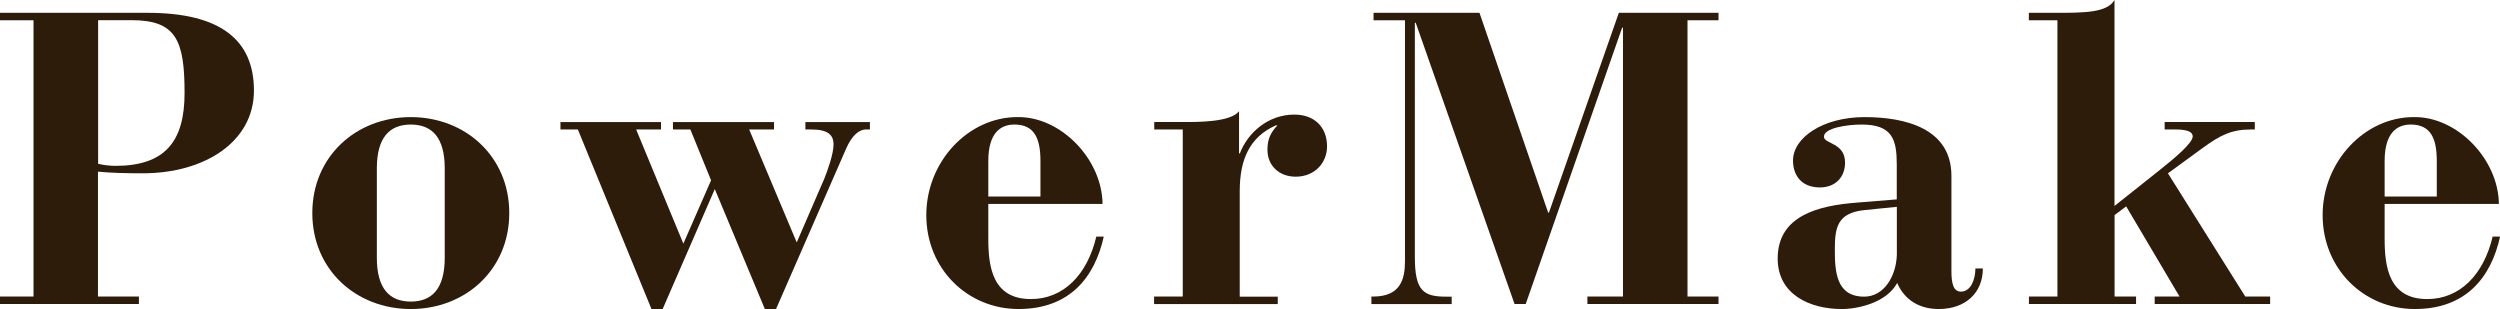 <?xml version="1.0" encoding="UTF-8"?>
<svg id="_レイヤー_2" data-name="レイヤー 2" xmlns="http://www.w3.org/2000/svg" width="288.65" height="35.68" viewBox="0 0 288.65 35.68">
  <g id="_レイヤー_1-2" data-name="レイヤー 1">
    <g>
      <path d="M0,34.24H3.87V2.34H0v-.86H17.05c8.36,0,12.27,3.1,12.27,8.98s-5.64,9.55-12.85,9.55c-2.01,0-3.72-.05-5.16-.19v14.42h4.73v.86H0v-.86Zm11.32-15.33c.57,.14,1.34,.24,2.01,.24,5.68,0,7.98-2.77,7.98-8.41,0-6.07-.96-8.41-6.11-8.41h-3.87V18.91Z" fill="#2d1c0a"/>
      <path d="M47.43,13.52c6.3,0,11.37,4.54,11.37,11.08s-5.06,11.08-11.37,11.08-11.37-4.54-11.37-11.08,5.06-11.08,11.37-11.08Zm-3.92,16.24c0,3.58,1.48,5.06,3.92,5.06s3.92-1.48,3.92-5.06v-10.32c0-3.58-1.48-5.06-3.92-5.06s-3.92,1.48-3.92,5.06v10.32Z" fill="#2d1c0a"/>
      <path d="M89.37,14.09v.86h-2.87l5.49,13.04,3.2-7.4c.38-.96,1.05-2.82,1.05-3.92s-.67-1.72-2.53-1.72h-.72v-.86h7.45v.86h-.48c-.81,0-1.62,.76-2.24,2.15l-8.12,18.58h-1.29l-5.78-13.85-6.02,13.85h-1.29l-8.5-20.73h-2.01v-.86h11.61v.86h-2.87l5.45,13.18,3.2-7.31-2.39-5.87h-2.01v-.86h11.65Z" fill="#2d1c0a"/>
      <path d="M114.11,23.55v4.01c0,3.25,.48,6.97,4.92,6.97,3.73,0,6.5-2.77,7.55-7.21h.86c-1.05,4.73-3.96,8.36-9.84,8.36s-10.65-4.63-10.65-10.84,4.87-11.32,10.51-11.32c5.02-.09,9.79,4.87,9.84,10.03h-13.18Zm6.02-.86v-4.11c0-2.63-.72-4.2-3.01-4.2-1.62,0-3.01,1-3.01,4.2v4.11h6.02Z" fill="#2d1c0a"/>
      <path d="M133.27,34.24h3.29V14.95h-3.29v-.86h3.29c1.96,0,5.49,0,6.5-1.24v4.87h.09c.91-2.39,3.25-4.49,6.3-4.49,2.25,0,3.77,1.38,3.77,3.68,0,1.81-1.34,3.49-3.63,3.49-1.86,0-3.25-1.24-3.25-3.1,0-1.19,.33-1.96,1.15-2.82h-.19c-3.01,1.34-4.16,3.92-4.16,7.59v12.18h4.39v.86h-14.28v-.86Z" fill="#2d1c0a"/>
      <path d="M158.35,34.24h.19c3.2,0,3.68-2.05,3.68-4.11V2.34h-3.63v-.86h12.23l7.93,23.07h.09L186.91,1.48h11.51v.86h-3.58v31.9h3.58v.86h-15.14v-.86h4.11V3.2h-.1l-11.13,31.9h-1.29L163.46,2.63h-.1V29.71c0,3.87,1,4.54,3.58,4.54h.67v.86h-9.27v-.86Z" fill="#2d1c0a"/>
      <path d="M225.31,31.28c0,1.48,.24,2.39,1.1,2.39,1.15,0,1.67-1.43,1.67-2.67h.86c0,2.82-2.01,4.68-5.11,4.68-2.15,0-3.92-1-4.78-3.01-1.24,2.29-4.54,3.01-6.4,3.01-3.68,0-7.4-1.67-7.4-5.83,0-4.97,4.73-6.11,9.07-6.45l4.68-.38v-4.01c0-2.87-.48-4.63-4.06-4.63-1.62,0-4.39,.38-4.35,1.43,.05,.81,2.44,.67,2.44,2.96,0,1.67-1.1,2.87-2.91,2.87-2.15,0-3.1-1.43-3.1-3.1,0-2.67,3.49-5.02,8.26-5.02s10.03,1.34,10.03,6.78v10.98Zm-6.3-7.4l-3.77,.38c-3.1,.33-3.39,2.01-3.39,4.54s.14,5.45,3.39,5.45c2.25,0,3.68-2.29,3.77-4.82v-5.54Z" fill="#2d1c0a"/>
      <path d="M234.25,34.24h3.3V2.34h-3.3v-.86h3.01c3.39,0,6.02,0,6.88-1.48V23.78l5.11-4.06c2.05-1.62,3.92-3.25,3.92-3.96s-1.1-.81-2.05-.81h-1.19v-.86h10.41v.86h-.48c-2.2,0-3.53,.67-5.49,2.1l-4.06,2.96,8.93,14.23h2.87v.86h-13.33v-.86h2.87l-6.16-10.41-1.34,1v9.41h2.48v.86h-12.37v-.86Z" fill="#2d1c0a"/>
      <path d="M275.33,23.55v4.01c0,3.25,.48,6.97,4.92,6.97,3.73,0,6.5-2.77,7.55-7.21h.86c-1.05,4.73-3.96,8.36-9.84,8.36s-10.65-4.63-10.65-10.84,4.87-11.32,10.51-11.32c5.02-.09,9.79,4.87,9.84,10.03h-13.18Zm6.02-.86v-4.11c0-2.63-.72-4.2-3.01-4.2-1.62,0-3.01,1-3.01,4.2v4.11h6.02Z" fill="#2d1c0a"/>
    </g>
  </g>
</svg>